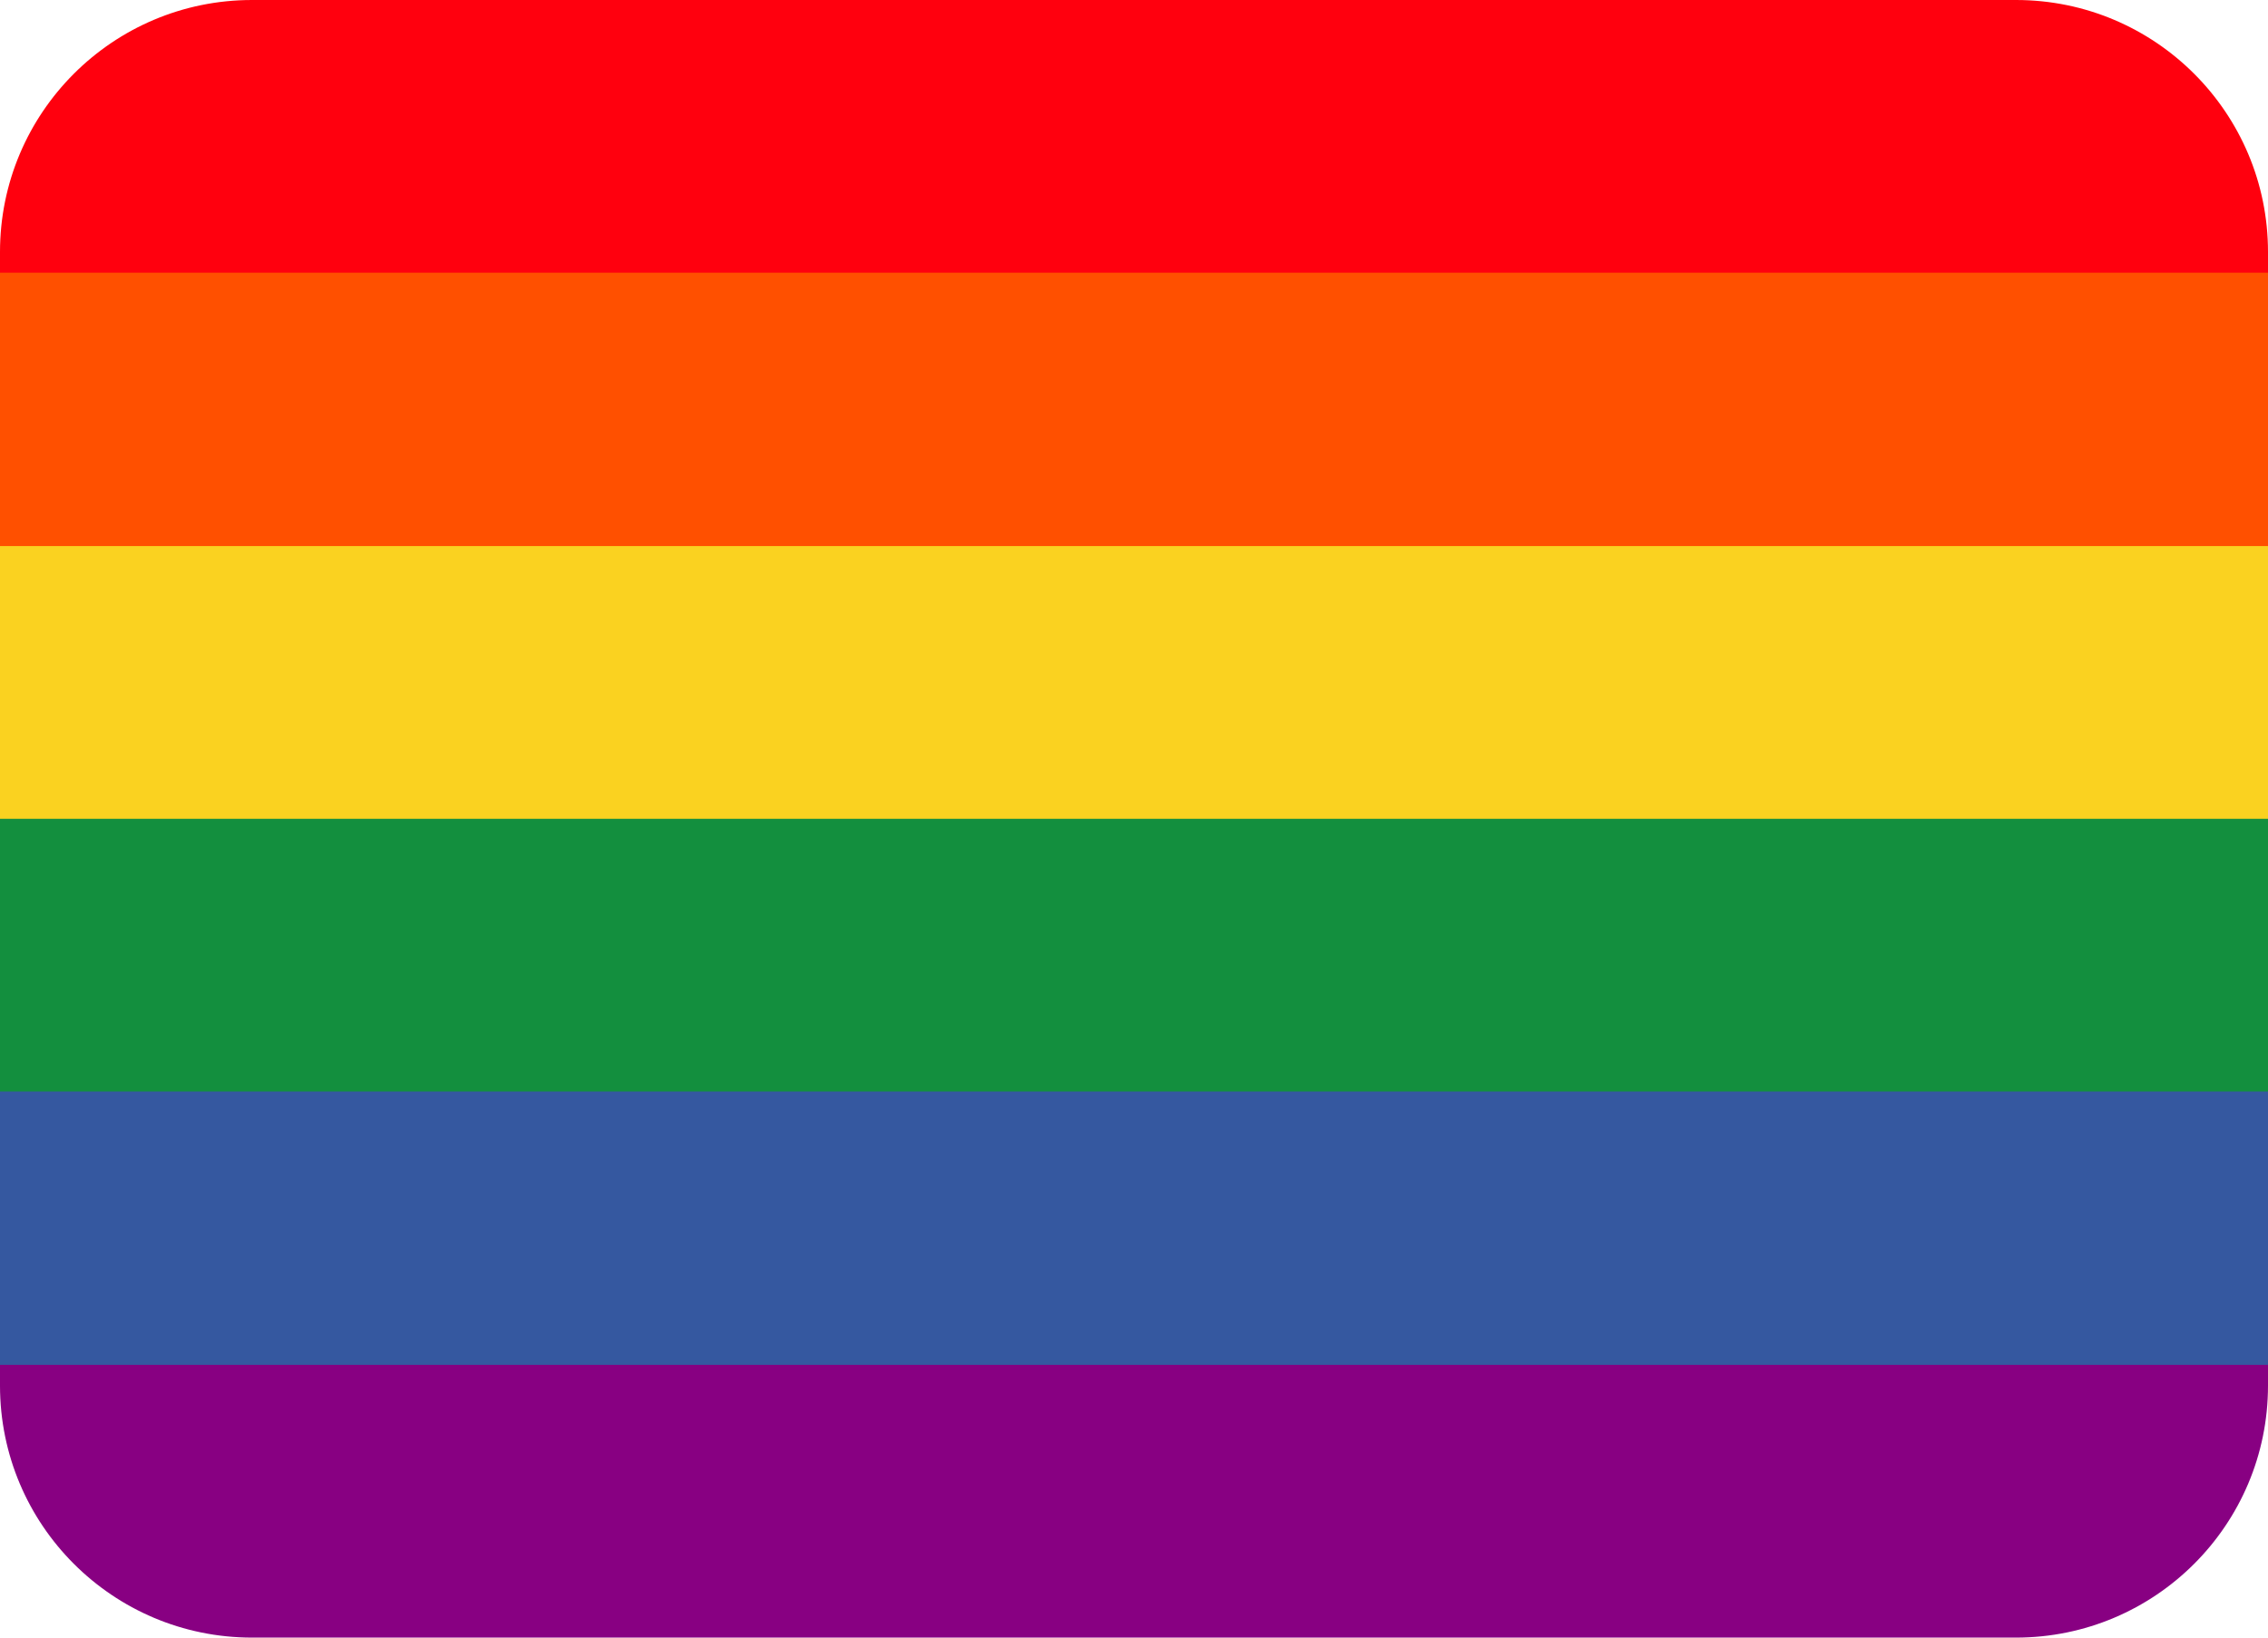 <?xml version="1.0" encoding="UTF-8"?><svg xmlns="http://www.w3.org/2000/svg" xmlns:xlink="http://www.w3.org/1999/xlink" height="26.0" preserveAspectRatio="xMidYMid meet" version="1.0" viewBox="0.0 5.0 36.0 26.0" width="36.0" zoomAndPan="magnify"><g id="change1_1"><path d="M0 27c0 2.209 1.791 4 4 4h28c2.209 0 4-1.791 4-4v-.5H0v.5z" fill="#880082"/></g><g id="change2_1"><path d="M0 22.07h36v4.6H0z" fill="#3558A0"/></g><g id="change3_1"><path d="M0 17.83h36v4.5H0z" fill="#138F3E"/></g><g id="change4_1"><path d="M0 13.5h36V18H0z" fill="#FAD220"/></g><g id="change5_1"><path d="M0 9.17h36v4.5H0z" fill="#FF5000"/></g><g id="change6_1"><path d="M32 5H4C1.791 5 0 6.791 0 9v.33h36V9c0-2.209-1.791-4-4-4z" fill="#FF000E"/></g></svg>